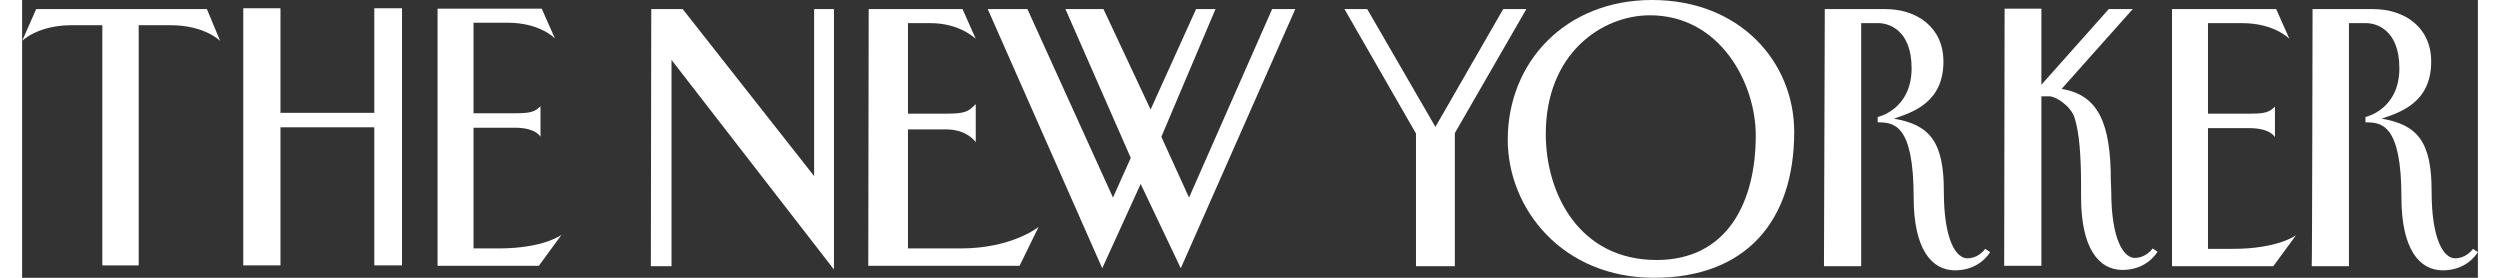 <?xml version="1.0" encoding="UTF-8"?>
<!-- Generator: Adobe Illustrator 24.2.3, SVG Export Plug-In . SVG Version: 6.00 Build 0)  -->
<svg width="225px" height="25px" xmlns:cc="http://creativecommons.org/ns#" xmlns:dc="http://purl.org/dc/elements/1.1/" xmlns:inkscape="http://www.inkscape.org/namespaces/inkscape" xmlns:rdf="http://www.w3.org/1999/02/22-rdf-syntax-ns#" xmlns:sodipodi="http://sodipodi.sourceforge.net/DTD/sodipodi-0.dtd" xmlns:svg="http://www.w3.org/2000/svg" xmlns="http://www.w3.org/2000/svg" xmlns:xlink="http://www.w3.org/1999/xlink" version="1.1" id="Layer_1" inkscape:version="0.91 r13725" sodipodi:docname="NEW YORKER.svg" x="0px" y="0px" viewBox="0 0 594.1 67.2" style="enable-background:new 0 0 594.1 67.2;" xml:space="preserve">
<rect x="0" y="0" width="594.1" height="67.2" fill="#333333" stroke="none"/>
<style type="text/css">
	.st0{fill:#FFFFFF;}
</style>

<g id="g4167" transform="translate(1.874,3.478)">
	<path id="polygon3" inkscape:connector-curvature="0" class="st0" d="M51.63-1.48h9v25.3h22.7v-25.3h6.7v62.2h-6.7v-33.4h-22.7   v33.4h-9V-1.48z"></path>
	<path id="polygon5" inkscape:connector-curvature="0" class="st0" d="M150.33-1.28h7.6l31.8,40.4v-40.4h4.8v63l-39.3-50.7v49.9h-5   L150.33-1.28z"></path>
	<path id="path7" inkscape:connector-curvature="0" class="st0" d="M202.93-1.28h22.7l3.2,7.2c0,0-3.8-3.8-10.9-3.8   c-5,0-5.5,0-5.5,0v21.9c0,0,4.5,0,9.2,0s5.4-0.5,7.2-2.3v9.2c0,0-2-3.1-7.2-3.1s-9.2,0-9.2,0v28.8c0,0,10.3,0,12.8,0   c12.4,0,18.8-5.2,18.8-5.2l-4.6,9.4h-36.6C202.83,60.82,202.93-1.28,202.93-1.28z"></path>
	<path id="path9" inkscape:connector-curvature="0" class="st0" d="M518.23-1.28h25.2l3.2,7.2c0,0-3.6-3.8-11.4-3.8   c-5,0-8.3,0-8.3,0v21.9c0,0,5.4,0,10,0c3.7,0,4.8-0.3,6.2-1.7v7.4c0,0-1-2.2-6.2-2.2s-10,0-10,0v29.2c0,0,3.6,0,6.1,0   c10.9,0,15.2-3.3,15.2-3.3l-5.5,7.5h-24.5V-1.28L518.23-1.28z"></path>
	<path id="path11" inkscape:connector-curvature="0" class="st0" d="M98.63-1.38h25.2l3.2,7.2c0,0-3.6-3.8-11.4-3.8   c-5,0-8.3,0-8.3,0v21.9c0,0,5.4,0,10,0c3.7,0,4.8-0.3,6.2-1.7v7.4c0,0-1-2.2-6.2-2.2s-10,0-10,0v29.2c0,0,3.6,0,6.1,0   c10.9,0,15.2-3.3,15.2-3.3l-5.5,7.5h-24.5L98.63-1.38L98.63-1.38z"></path>
	<g id="g13">
		<g id="g15">
			<path id="path17" inkscape:connector-curvature="0" class="st0" d="M42.83-1.28h-16.3h-25l-3.4,7.7c0,0,3.7-3.8,12-3.8     c5.5,0,5.6,0,7.4,0v58.1h8.8V2.62c0,0,2.4,0,7.7,0c8.3,0,12,3.8,12,3.8L42.83-1.28z"></path>
		</g>
	</g>
	<path id="polygon19" inkscape:connector-curvature="0" class="st0" d="M231.73-1.28h9.6l20.7,45.6l4.3-9.6l-15.8-36h9.2l11.4,24.3   l11-24.3h4.7l-13.1,30.9l6.7,14.7l20.1-45.6h5.6l-27.7,62.7l-9.7-20.4l-9.3,20.4L231.73-1.28z"></path>
	<path id="path21" inkscape:connector-curvature="0" class="st0" d="M392.43-3.48c21.4,0,34.4,15.1,34.4,31.9   c0,21.6-11.7,35.3-33.9,35.3c-22.2,0-35.4-16.7-35.4-33.4C357.53,11.52,371.53-3.48,392.43-3.48z M366.73,28.92   c0,14.6,8.2,30.5,26.8,30.5c17.2,0,24-14.1,24-30.1c0-12.8-8.7-29.1-25.6-29.1C380.23,0.22,366.73,9.52,366.73,28.92L366.73,28.92z   "></path>
	<path id="path23" inkscape:connector-curvature="0" class="st0" d="M434.23-1.28c0,0,8.8,0,14.6,0c7.7,0,14.1,4.4,14.1,12.7   c0,9.7-7.1,12.2-12,13.8c8.8,1.5,12.1,5.7,12.1,17.6s3,16.2,5.7,16.2c2.1,0,3.7-1.4,4.3-2.3l1.2,0.8c-0.4,0.6-2.8,4.4-8.5,4.4   s-10-5.2-10-17.6c0-17.8-4.8-18.2-8.7-18.2v-1.3c0.1,0,8.2-1.8,8.2-11.8c0-9.4-5.7-10.9-8-10.9c-0.7,0-4.2,0-4.2,0v58.8h-9   L434.23-1.28L434.23-1.28z"></path>
	<path id="path25" inkscape:connector-curvature="0" class="st0" d="M552.23-1.28c0,0,8.8,0,14.6,0c7.7,0,14.1,4.4,14.1,12.7   c0,9.7-7.1,12.2-12,13.8c8.8,1.5,12.1,5.7,12.1,17.6s3,16.2,5.7,16.2c2.1,0,3.7-1.4,4.3-2.3l1.2,0.8c-0.4,0.6-2.8,4.4-8.5,4.4   s-10-5.2-10-17.6c0-17.8-4.8-18.2-8.7-18.2v-1.3c0.1,0,8.2-1.8,8.2-11.8c0-9.4-5.7-10.9-8-10.9c-0.7,0-4.2,0-4.2,0v58.8h-9   C552.13,60.82,552.23-1.28,552.23-1.28z"></path>
	<path id="path27" inkscape:connector-curvature="0" class="st0" d="M503.53,42.72c0,11.8,3,16.2,5.7,16.2c2.1,0,3.7-1.4,4.3-2.3   l1.2,0.8c-0.4,0.6-2.8,4.4-8.5,4.4s-10-5.2-10-17.6v-2.5c0-7.4-0.4-13.1-1.6-16.8c-1-2.9-4.6-5.1-6.1-5.1h-1.9v41h-9l0.1-62.2h8.9   v18.4l16.3-18.3h5.8l-17.2,19.3c8.8,1.5,11.9,8.1,11.9,22.3L503.53,42.72L503.53,42.72z"></path>
	<path id="polygon29" inkscape:connector-curvature="0" class="st0" d="M344.73,60.82v-32.1l17.3-30h-5.6l-16.4,28.5l-16.5-28.5   h-5.5l17.3,30.1v32.1h9.4V60.82z"></path>
</g>
</svg>
